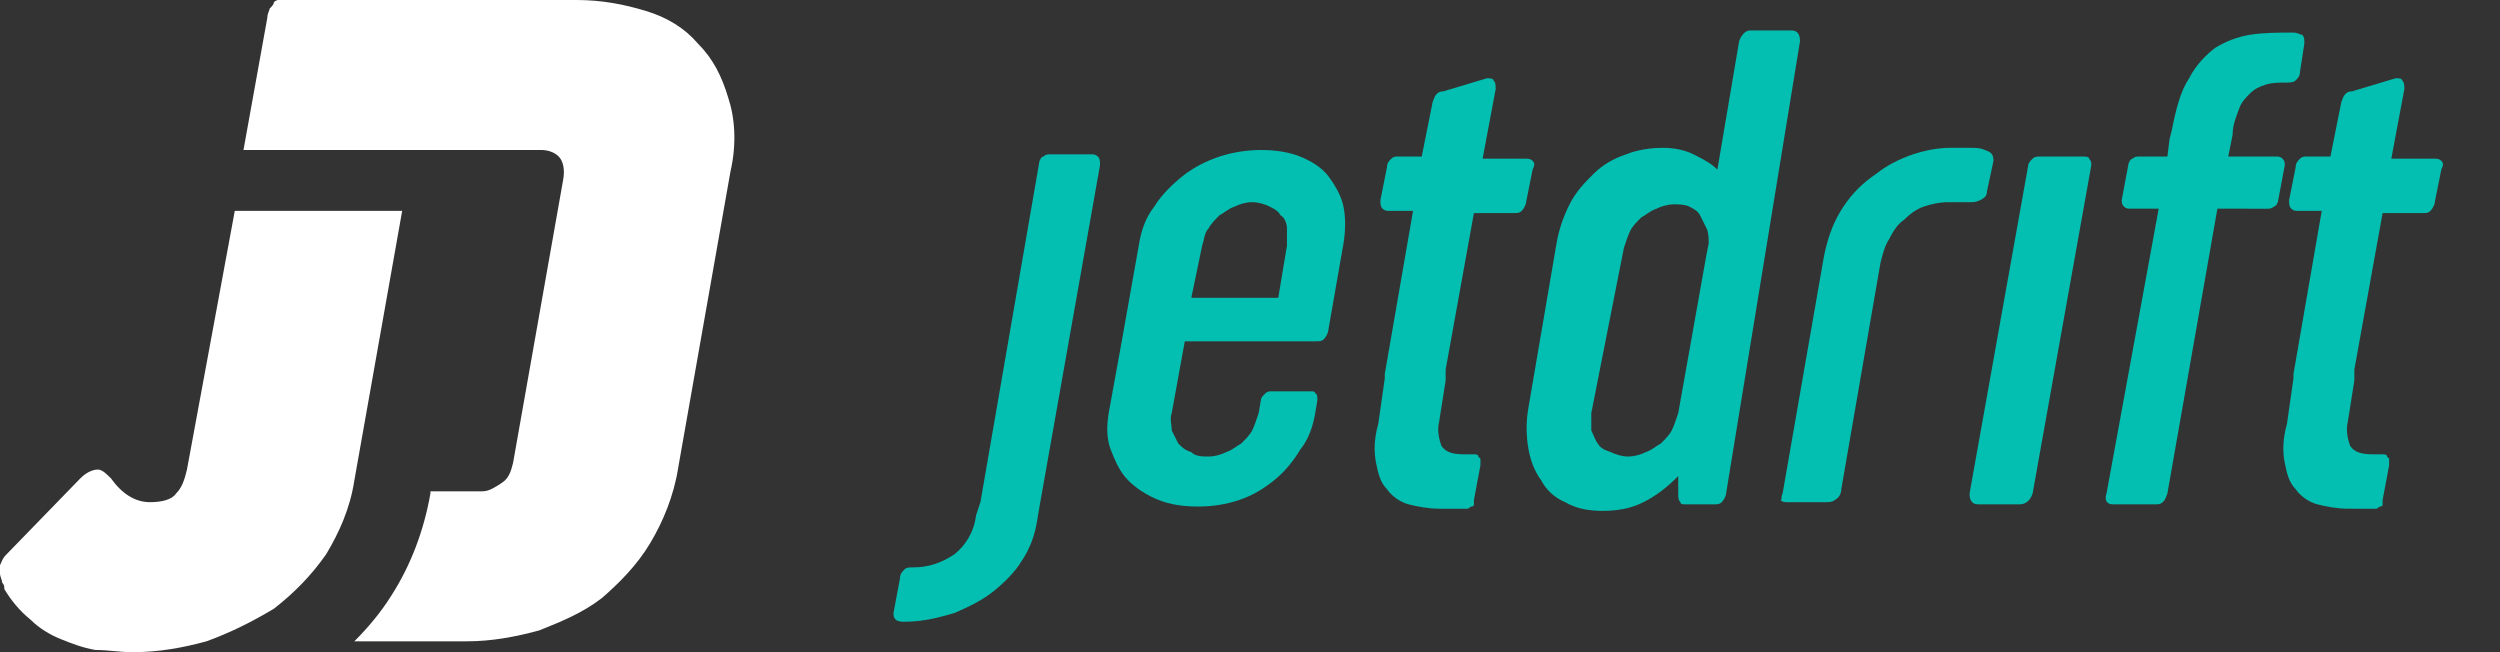 <?xml version="1.0" encoding="utf-8"?>
<!-- Generator: Adobe Illustrator 23.0.2, SVG Export Plug-In . SVG Version: 6.00 Build 0)  -->
<svg version="1.1" id="Layer_1" xmlns="http://www.w3.org/2000/svg" xmlns:xlink="http://www.w3.org/1999/xlink" x="0px" y="0px"
	 width="115px" height="30px" viewBox="0 0 115 30" style="enable-background:new 0 0 115 30;" xml:space="preserve">
<rect x="0" y="0" width="115" height="30" fill="#333333" stroke="none"/>
<style type="text/css">
	.st0{fill:#FFFFFF;}
	.st1{fill:#03BFB1;}
</style>
<path class="st0" d="M8.6,21.6c-0.1,0.4-0.2,0.8-0.5,1.1c-0.2,0.3-0.7,0.4-1.2,0.4c-0.7,0-1.3-0.4-1.8-1.1c-0.2-0.2-0.4-0.4-0.6-0.4
	c-0.2,0-0.5,0.1-0.8,0.4l-3.4,3.5C0.1,25.7,0.1,25.8,0,26c0,0.2,0,0.3,0,0.4c0,0.1,0.1,0.3,0.1,0.4c0.1,0.1,0.1,0.2,0.1,0.3
	c0.3,0.5,0.7,1,1.2,1.4c0.4,0.4,0.9,0.7,1.4,0.9c0.5,0.2,1,0.4,1.6,0.5C5,29.9,5.5,30,6.1,30c1.2,0,2.3-0.2,3.4-0.5
	c1.1-0.4,2.1-0.9,3.1-1.5c0.9-0.7,1.7-1.5,2.4-2.5c0.6-1,1.1-2.1,1.3-3.4l2.2-12.4h-7.7L8.6,21.6z"/>
<path class="st0" d="M33.6,7.9l-2.4,13.6c-0.2,1.3-0.7,2.5-1.3,3.5c-0.6,1-1.4,1.8-2.2,2.5c-0.9,0.7-1.9,1.1-2.9,1.5
	c-1.1,0.3-2.2,0.5-3.3,0.5h-5.2c0.6-0.6,1.2-1.3,1.7-2.1c0.9-1.4,1.5-3,1.8-4.7l0,0v0l0-0.1h2.4c0.3,0,0.6-0.2,0.9-0.4
	c0.3-0.2,0.4-0.5,0.5-0.9l2.3-13c0.1-0.5,0-0.9-0.2-1.1c-0.2-0.2-0.5-0.3-0.8-0.3H11.2l1.1-6.1c0-0.2,0.1-0.3,0.1-0.4
	c0.1-0.1,0.2-0.2,0.2-0.3c0.1-0.1,0.2-0.1,0.2-0.1C13,0,13,0,13.1,0h13.4c1.2,0,2.2,0.2,3.2,0.5c1,0.3,1.8,0.8,2.4,1.5
	c0.7,0.7,1.1,1.5,1.4,2.5C33.8,5.4,33.9,6.6,33.6,7.9z"/>
<g>
	<path class="st1" d="M45.1,23.1l2.7-15.6c0-0.1,0.1-0.3,0.2-0.3c0.1-0.1,0.2-0.1,0.3-0.1h1.9c0.1,0,0.2,0,0.3,0.1
		c0.1,0.1,0.1,0.2,0.1,0.4l-2.8,15.8L47.7,24c-0.1,0.6-0.3,1.2-0.7,1.8c-0.3,0.5-0.8,1-1.3,1.4c-0.5,0.4-1.1,0.7-1.8,1
		c-0.7,0.2-1.4,0.4-2.3,0.4c-0.1,0-0.3,0-0.4-0.1c-0.1-0.1-0.1-0.2-0.1-0.3l0.3-1.6c0-0.2,0.1-0.3,0.2-0.4c0.1-0.1,0.2-0.1,0.4-0.1
		c0.7,0,1.3-0.2,1.9-0.6c0.5-0.4,0.9-1,1-1.8L45.1,23.1z"/>
	<path class="st1" d="M54.5,15.7l-0.6,3.3c-0.1,0.3,0,0.5,0,0.8c0.1,0.2,0.2,0.4,0.3,0.6c0.2,0.2,0.3,0.3,0.6,0.4
		C55,21,55.3,21,55.6,21c0.3,0,0.6-0.1,0.8-0.2c0.3-0.1,0.5-0.3,0.7-0.4c0.2-0.2,0.4-0.4,0.5-0.6c0.1-0.2,0.2-0.5,0.3-0.8l0.1-0.6
		c0-0.1,0.1-0.2,0.2-0.3c0.1-0.1,0.2-0.1,0.3-0.1h1.8c0.1,0,0.2,0,0.2,0.1c0.1,0,0.1,0.2,0.1,0.3l-0.1,0.6c-0.1,0.6-0.3,1.2-0.7,1.7
		c-0.3,0.5-0.7,1-1.2,1.4c-0.5,0.4-1,0.7-1.6,0.9c-0.6,0.2-1.2,0.3-1.9,0.3c-0.7,0-1.3-0.1-1.8-0.3s-1-0.5-1.4-0.9
		c-0.4-0.4-0.6-0.9-0.8-1.4c-0.2-0.5-0.2-1.1-0.1-1.7l0.6-3.3l0,0l0.8-4.5c0.1-0.6,0.3-1.2,0.7-1.7c0.3-0.5,0.8-1,1.3-1.4
		c0.5-0.4,1.1-0.7,1.7-0.9C56.7,7,57.4,6.9,58,6.9c0.7,0,1.3,0.1,1.8,0.3c0.5,0.2,1,0.5,1.3,0.9c0.3,0.4,0.6,0.9,0.7,1.4
		c0.1,0.5,0.1,1.1,0,1.7l-0.7,4c0,0.1-0.1,0.3-0.2,0.4c-0.1,0.1-0.2,0.1-0.4,0.1H54.5z M54.8,13.7h4l0.4-2.4c0-0.3,0-0.5,0-0.8
		c0-0.2-0.1-0.5-0.3-0.6c-0.1-0.2-0.3-0.3-0.5-0.4c-0.2-0.1-0.5-0.2-0.8-0.2c-0.3,0-0.6,0.1-0.8,0.2c-0.3,0.1-0.5,0.3-0.7,0.4
		c-0.2,0.2-0.4,0.4-0.5,0.6c-0.2,0.2-0.2,0.5-0.3,0.8L54.8,13.7z"/>
	<path class="st1" d="M65,9.7h-1.1c-0.1,0-0.2,0-0.3-0.1c-0.1-0.1-0.1-0.2-0.1-0.4l0.3-1.5c0-0.2,0.1-0.3,0.2-0.4s0.2-0.1,0.3-0.1
		h1.1l0.5-2.5c0.1-0.3,0.2-0.5,0.5-0.5l2-0.6c0.1,0,0.3,0,0.3,0.1c0.1,0.1,0.1,0.2,0.1,0.4l-0.6,3.2h2c0.1,0,0.2,0,0.3,0.1
		c0.1,0.1,0.1,0.2,0,0.4l-0.3,1.5c0,0.1-0.1,0.3-0.2,0.4c-0.1,0.1-0.2,0.1-0.3,0.1h-1.9l-1.3,7.2l0,0.2l0,0.3l-0.3,1.9
		c-0.1,0.4,0,0.8,0.1,1.1c0.2,0.3,0.5,0.4,1.1,0.4h0.4c0.1,0,0.2,0,0.2,0.1c0,0,0.1,0.1,0.1,0.1c0,0,0,0.1,0,0.2c0,0.1,0,0.1,0,0.1
		l-0.3,1.6c0,0.1,0,0.1,0,0.2c0,0.1-0.1,0.1-0.1,0.1c-0.1,0-0.1,0.1-0.2,0.1c-0.1,0-0.2,0-0.4,0h-0.9c-0.5,0-1-0.1-1.4-0.2
		c-0.4-0.1-0.8-0.4-1-0.7c-0.3-0.3-0.4-0.7-0.5-1.2c-0.1-0.5-0.1-1.1,0.1-1.8l0.3-2.1v0l0-0.2L65,9.7z"/>
	<path class="st1" d="M79.4,22.7c0,0.1-0.1,0.3-0.2,0.4c-0.1,0.1-0.2,0.1-0.4,0.1h-1.2c-0.2,0-0.3,0-0.3-0.1
		c-0.1-0.1-0.1-0.2-0.1-0.4l0-0.8c-0.5,0.5-1,0.9-1.6,1.2c-0.6,0.3-1.2,0.4-1.9,0.4c-0.6,0-1.2-0.1-1.7-0.4c-0.5-0.2-0.9-0.6-1.1-1
		c-0.3-0.4-0.5-0.9-0.6-1.5c-0.1-0.6-0.1-1.2,0-1.8l1.3-7.6c0.1-0.6,0.3-1.2,0.6-1.8s0.7-1,1.1-1.4c0.4-0.4,0.9-0.7,1.5-0.9
		c0.5-0.2,1.1-0.3,1.7-0.3c0.5,0,1,0.1,1.4,0.3c0.4,0.2,0.8,0.4,1.1,0.7l1-5.9c0.1-0.3,0.3-0.5,0.5-0.5h1.9c0.3,0,0.4,0.2,0.4,0.5
		L79.4,22.7z M78.5,11.7L78.5,11.7l0.1-0.5c0-0.2,0-0.5-0.1-0.7c-0.1-0.2-0.2-0.4-0.3-0.6c-0.1-0.2-0.3-0.3-0.5-0.4
		c-0.2-0.1-0.5-0.1-0.7-0.1c-0.3,0-0.6,0.1-0.8,0.2c-0.3,0.1-0.5,0.3-0.7,0.4c-0.2,0.2-0.4,0.4-0.5,0.6c-0.1,0.2-0.2,0.5-0.3,0.8
		L73.2,19c0,0.3,0,0.5,0,0.8c0.1,0.2,0.2,0.5,0.3,0.6c0.1,0.2,0.3,0.3,0.6,0.4c0.2,0.1,0.5,0.2,0.8,0.2c0.3,0,0.6-0.1,0.8-0.2
		c0.3-0.1,0.5-0.3,0.7-0.4c0.2-0.2,0.4-0.4,0.5-0.6c0.1-0.2,0.2-0.5,0.3-0.8L78.5,11.7z"/>
	<path class="st1" d="M83.9,11.8C83.9,11.8,83.9,11.8,83.9,11.8C83.9,11.8,83.9,11.8,83.9,11.8c0.2-1,0.5-1.7,0.9-2.3
		c0.4-0.6,0.9-1.1,1.5-1.5c0.5-0.4,1.1-0.7,1.7-0.9c0.6-0.2,1.2-0.3,1.7-0.3c0.3,0,0.6,0,0.9,0c0.3,0,0.5,0,0.7,0.1
		c0.3,0.1,0.4,0.2,0.4,0.5l-0.3,1.4c0,0.2-0.1,0.3-0.3,0.4c-0.2,0.1-0.3,0.1-0.5,0.1c-0.2,0-0.4,0-0.5,0c-0.2,0-0.3,0-0.5,0
		c-0.4,0-0.8,0.1-1.1,0.2c-0.3,0.1-0.6,0.3-0.9,0.6c-0.3,0.2-0.5,0.5-0.7,0.9c-0.2,0.3-0.3,0.7-0.4,1.1l-1.8,10.4
		c0,0.2-0.1,0.4-0.3,0.5c-0.1,0.1-0.3,0.1-0.4,0.1h-1.8c-0.1,0-0.2,0-0.3-0.1C82,23,81.9,22.9,82,22.7L83.9,11.8z"/>
	<path class="st1" d="M93.3,7.6c0-0.1,0.1-0.2,0.2-0.3c0.1-0.1,0.2-0.1,0.4-0.1h1.9c0.1,0,0.3,0,0.3,0.1c0.1,0.1,0.1,0.2,0.1,0.3
		l-2.7,15.1c-0.1,0.3-0.3,0.5-0.6,0.5h-1.9c-0.3,0-0.4-0.2-0.4-0.5L93.3,7.6z"/>
	<path class="st1" d="M99.3,9.6H98c-0.1,0-0.2,0-0.3-0.1c-0.1-0.1-0.1-0.2-0.1-0.3l0.3-1.6c0-0.1,0.1-0.3,0.2-0.3
		c0.1-0.1,0.2-0.1,0.3-0.1h1.3l0.1-0.8c0,0,0,0,0,0c0,0,0,0,0,0l0.1-0.4c0.2-1,0.4-1.8,0.8-2.4c0.3-0.6,0.8-1.1,1.2-1.4
		c0.5-0.3,1-0.5,1.6-0.6c0.6-0.1,1.3-0.1,2-0.1c0.2,0,0.3,0.1,0.4,0.1c0.1,0.1,0.1,0.2,0.1,0.4l-0.2,1.3c0,0.2-0.1,0.3-0.2,0.4
		c-0.1,0.1-0.3,0.1-0.5,0.1c-0.3,0-0.6,0-0.9,0.1c-0.3,0.1-0.5,0.2-0.7,0.4c-0.2,0.2-0.4,0.4-0.5,0.7c-0.1,0.3-0.3,0.7-0.3,1.2
		l-0.1,0.5h0l-0.1,0.5h2.2c0.1,0,0.2,0,0.3,0.1c0.1,0.1,0.1,0.2,0.1,0.3l-0.3,1.6c0,0.1-0.1,0.3-0.2,0.3c-0.1,0.1-0.2,0.1-0.3,0.1
		H102l-2.3,13.1c-0.1,0.3-0.2,0.5-0.5,0.5h-2c-0.3,0-0.4-0.2-0.3-0.5L99.3,9.6z"/>
	<path class="st1" d="M106.8,9.7h-1.1c-0.1,0-0.2,0-0.3-0.1c-0.1-0.1-0.1-0.2-0.1-0.4l0.3-1.5c0-0.2,0.1-0.3,0.2-0.4
		s0.2-0.1,0.3-0.1h1.1l0.5-2.5c0.1-0.3,0.2-0.5,0.5-0.5l2-0.6c0.1,0,0.3,0,0.3,0.1c0.1,0.1,0.1,0.2,0.1,0.4l-0.6,3.2h2
		c0.1,0,0.2,0,0.3,0.1c0.1,0.1,0.1,0.2,0,0.4l-0.3,1.5c0,0.1-0.1,0.3-0.2,0.4c-0.1,0.1-0.2,0.1-0.3,0.1h-1.9l-1.3,7.2l0,0.2l0,0.3
		l-0.3,1.9c-0.1,0.4,0,0.8,0.1,1.1c0.2,0.3,0.5,0.4,1.1,0.4h0.4c0.1,0,0.2,0,0.2,0.1c0,0,0.1,0.1,0.1,0.1c0,0,0,0.1,0,0.2
		c0,0.1,0,0.1,0,0.1l-0.3,1.6c0,0.1,0,0.1,0,0.2c0,0.1-0.1,0.1-0.1,0.1c-0.1,0-0.1,0.1-0.2,0.1c-0.1,0-0.2,0-0.4,0H108
		c-0.5,0-1-0.1-1.4-0.2c-0.4-0.1-0.8-0.4-1-0.7c-0.3-0.3-0.4-0.7-0.5-1.2c-0.1-0.5-0.1-1.1,0.1-1.8l0.3-2.1v0l0-0.2L106.8,9.7z"/>
</g>
</svg>
